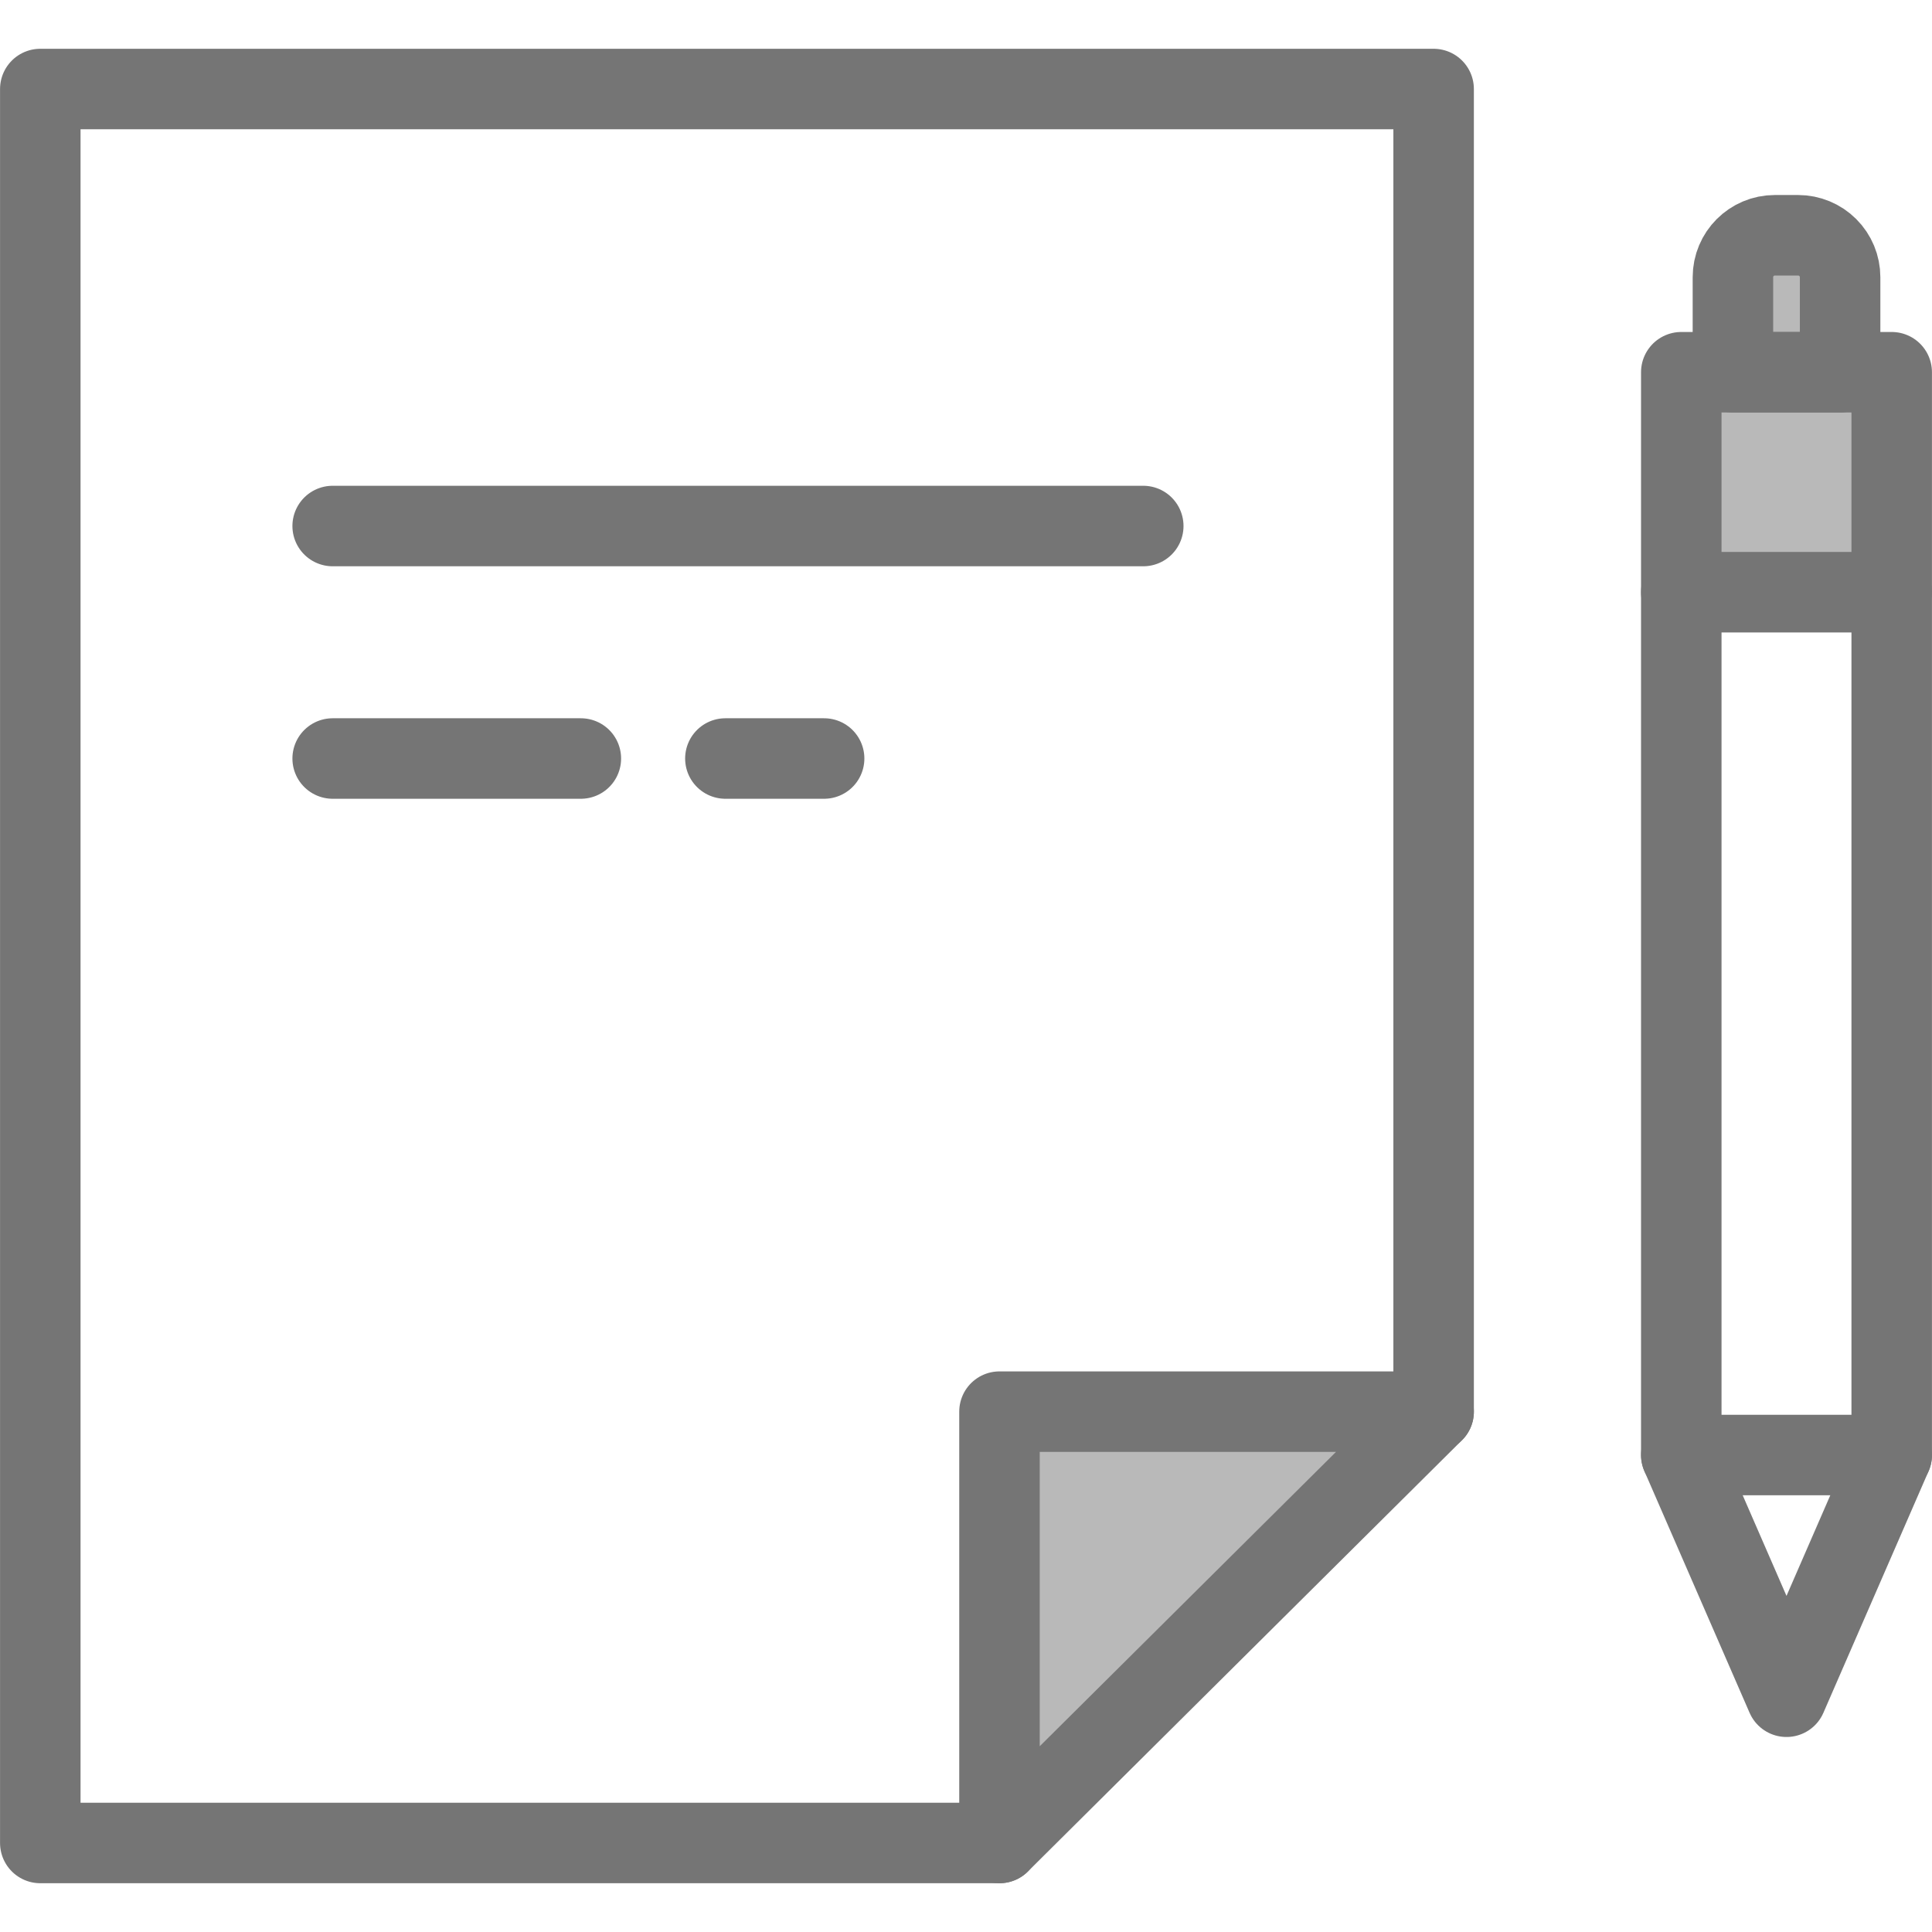 <svg width="48" height="48" viewBox="0 0 48 48" fill="none" xmlns="http://www.w3.org/2000/svg">
<path d="M8.265 13.069H28.404" stroke="#757575" stroke-width="2" stroke-linecap="round" stroke-linejoin="round"/>
<path d="M8.265 18.845H14.431" stroke="#757575" stroke-width="2" stroke-linecap="round" stroke-linejoin="round"/>
<path d="M18.022 18.845H20.475" stroke="#757575" stroke-width="2" stroke-linecap="round" stroke-linejoin="round"/>
<path d="M24.832 45.788H1.001V2.212H35.618V35.072" stroke="#757575" stroke-width="2" stroke-linecap="round" stroke-linejoin="round"/>
<path fill-rule="evenodd" clip-rule="evenodd" d="M24.832 45.788V35.072H35.618L24.832 45.788Z" fill="#757575" fill-opacity="0.5" stroke="#757575" stroke-width="2" stroke-linecap="round" stroke-linejoin="round"/>
<rect x="41.771" y="9.248" width="5.228" height="5.466" fill="#757575" fill-opacity="0.5"/>
<path fill-rule="evenodd" clip-rule="evenodd" d="M46.999 36.15L44.385 42.155L41.771 36.15V9.248H46.999V36.15V36.15Z" stroke="#757575" stroke-width="2" stroke-linecap="round" stroke-linejoin="round"/>
<path d="M46.999 14.713H41.771" stroke="#757575" stroke-width="2" stroke-linecap="round" stroke-linejoin="round"/>
<path fill-rule="evenodd" clip-rule="evenodd" d="M44.096 5.845H44.674C44.95 5.845 45.216 5.955 45.411 6.15C45.607 6.346 45.717 6.611 45.717 6.887V9.248H43.054V6.887C43.054 6.312 43.52 5.845 44.096 5.845Z" fill="#757575" fill-opacity="0.5" stroke="#757575" stroke-width="2" stroke-linecap="round" stroke-linejoin="round"/>
<path d="M41.771 36.15H46.999" stroke="#757575" stroke-width="2" stroke-linecap="round" stroke-linejoin="round"/>
</svg>
